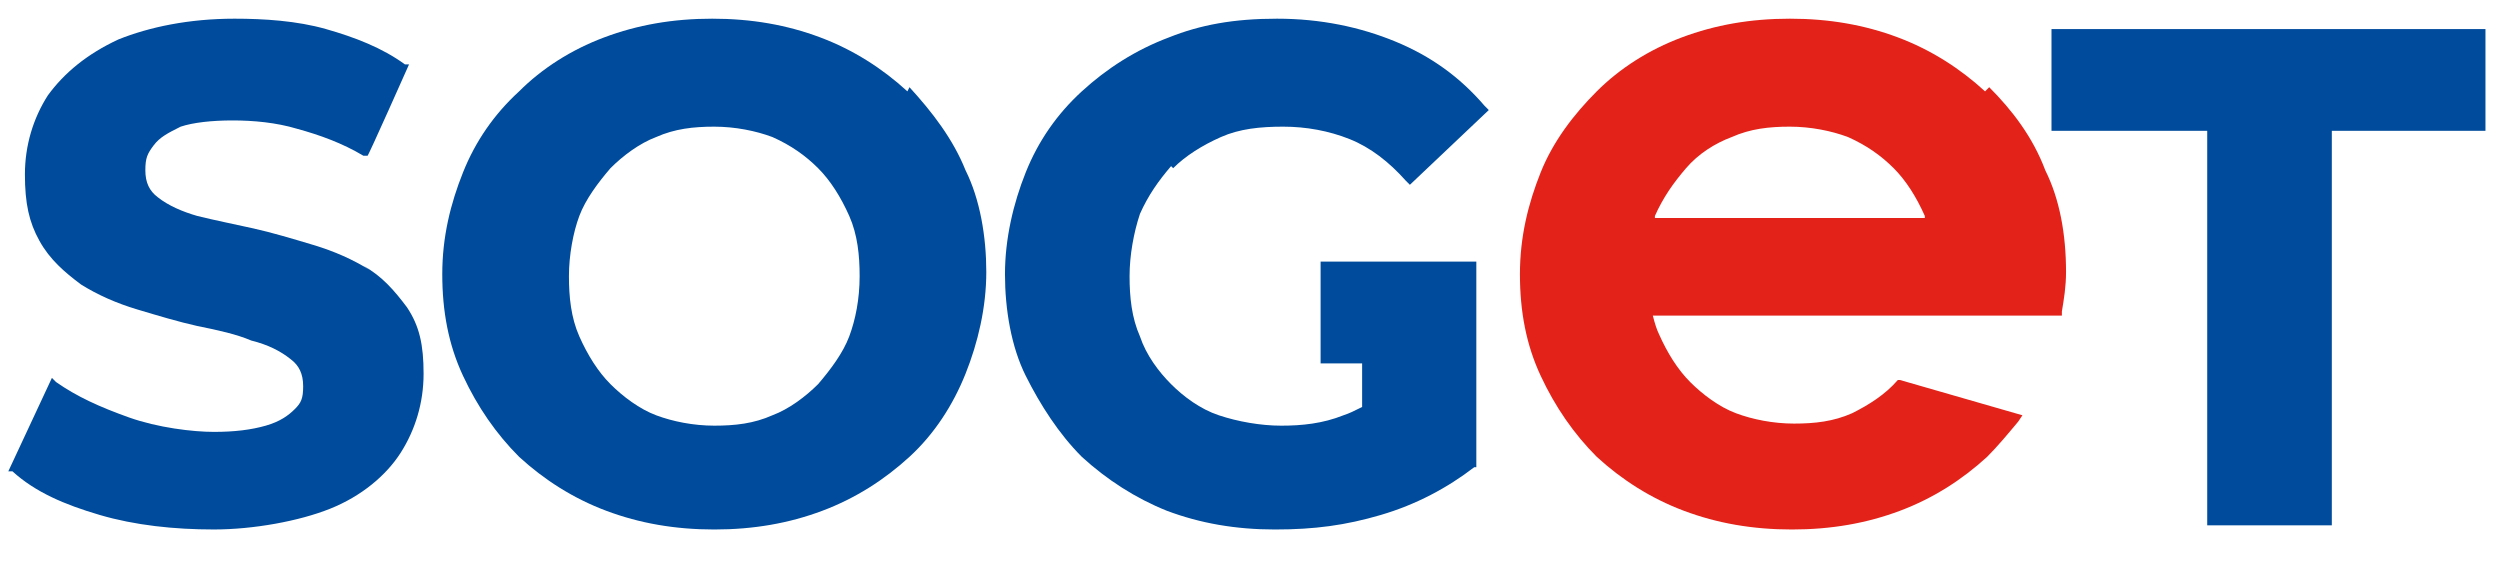 <?xml version="1.0" encoding="UTF-8"?>
<svg id="Calque_1" data-name="Calque 1" xmlns="http://www.w3.org/2000/svg" version="1.1" viewBox="0 0 120.4 27.1">
  <defs>
    <style>
      .cls-1 {
        fill: none;
      }

      .cls-1, .cls-2, .cls-3 {
        stroke-width: 0px;
      }

      .cls-2 {
        fill: #e32219;
      }

      .cls-3 {
        fill: #004b9c;
      }
    </style>
  </defs>
  <g>
    <path class="cls-3" d="M17.8,13c-.8-.5-1.7-.9-2.7-1.2-1-.3-2-.6-2.9-.8s-1.9-.4-2.7-.6c-.7-.2-1.4-.5-1.9-.9-.4-.3-.6-.7-.6-1.3s.1-.8.4-1.2c.3-.4.7-.6,1.3-.9.6-.2,1.5-.3,2.5-.3s2.1.1,3.1.4c1.1.3,2.2.7,3.2,1.3h.2c0,.1,2-4.4,2-4.4h-.2c-1.1-.8-2.4-1.3-3.8-1.7s-3-.5-4.4-.5c-2.2,0-4.1.4-5.6,1-1.5.7-2.6,1.6-3.4,2.7-.7,1.1-1.1,2.4-1.1,3.8s.2,2.3.7,3.2c.5.9,1.2,1.5,2,2.1.8.5,1.7.9,2.7,1.2,1,.3,2,.6,2.9.8,1,.2,1.9.4,2.6.7.8.2,1.4.5,1.9.9.4.3.6.7.6,1.3s-.1.8-.4,1.1c-.3.3-.7.6-1.4.8s-1.5.3-2.5.3-2.7-.2-4.1-.7c-1.4-.5-2.5-1-3.5-1.7l-.2-.2-2.1,4.5h.2c1.1,1,2.5,1.6,4.2,2.1,1.7.5,3.6.7,5.5.7s4.1-.4,5.6-1,2.7-1.6,3.4-2.7c.7-1.1,1.1-2.4,1.1-3.8s-.2-2.3-.8-3.2c-.6-.8-1.2-1.5-2.1-2Z"/>
    <path class="cls-3" d="M43.7,4.4c-1.2-1.1-2.6-2-4.2-2.6-1.6-.6-3.3-.9-5.2-.9s-3.6.3-5.2.9-3,1.5-4.1,2.6c-1.2,1.1-2.1,2.4-2.7,3.9s-1,3.1-1,4.9.3,3.4,1,4.9,1.6,2.8,2.7,3.9c1.2,1.1,2.6,2,4.2,2.6,1.6.6,3.3.9,5.2.9s3.6-.3,5.2-.9c1.6-.6,3-1.5,4.2-2.6,1.2-1.1,2.1-2.5,2.7-4s1-3.2,1-4.9-.3-3.5-1-4.9c-.6-1.5-1.6-2.8-2.7-4ZM41.4,13.3c0,1.1-.2,2.1-.5,2.9s-.9,1.6-1.5,2.3c-.6.6-1.4,1.2-2.2,1.5-.9.4-1.8.5-2.8.5s-2-.2-2.8-.5-1.6-.9-2.2-1.5-1.1-1.4-1.5-2.3-.5-1.9-.5-2.9.2-2.1.5-2.9.9-1.6,1.5-2.3c.6-.6,1.4-1.2,2.2-1.5.9-.4,1.8-.5,2.8-.5s2,.2,2.8.5c.9.4,1.6.9,2.2,1.5.6.6,1.1,1.4,1.5,2.3s.5,1.9.5,2.9Z"/>
    <polygon class="cls-3" points="98.8 1.4 98.8 6.3 106.3 6.3 106.3 25.3 112.3 25.3 112.3 6.3 119.7 6.3 119.7 1.4 98.8 1.4"/>
    <path class="cls-2" d="M95.6,4.4c-1.2-1.1-2.6-2-4.2-2.6-1.6-.6-3.3-.9-5.2-.9s-3.6.3-5.2.9c-1.6.6-3,1.5-4.1,2.6s-2.1,2.4-2.7,3.9-1,3.1-1,4.9.3,3.4,1,4.9,1.6,2.8,2.7,3.9c1.2,1.1,2.6,2,4.2,2.6,1.6.6,3.3.9,5.2.9s3.6-.3,5.2-.9c1.6-.6,3-1.5,4.2-2.6.5-.5,1-1.1,1.5-1.7l.2-.3-5.9-1.7h-.1c-.6.7-1.4,1.2-2.2,1.6-.9.4-1.8.5-2.8.5s-2-.2-2.8-.5-1.6-.9-2.2-1.5-1.1-1.4-1.5-2.3c-.1-.2-.2-.5-.3-.9h19.7v-.2c.1-.6.2-1.2.2-1.9,0-1.8-.3-3.5-1-4.9-.6-1.6-1.6-2.9-2.7-4ZM92.8,10.5h-13.1s0,0,0-.1h0c.4-.9.9-1.6,1.5-2.3s1.4-1.2,2.2-1.5c.9-.4,1.8-.5,2.8-.5s2,.2,2.8.5c.9.4,1.6.9,2.2,1.5.6.6,1.1,1.4,1.5,2.3,0,0,0,0,0,.1Z"/>
    <path class="cls-3" d="M56.5,8.1c.6-.6,1.4-1.1,2.3-1.5.9-.4,1.9-.5,3-.5s2.2.2,3.2.6c1,.4,1.9,1.1,2.7,2l.2.2,3.8-3.6-.2-.2c-1.2-1.4-2.6-2.4-4.3-3.1-1.7-.7-3.6-1.1-5.7-1.1s-3.7.3-5.2.9c-1.6.6-3,1.5-4.2,2.6s-2.1,2.4-2.7,3.9-1,3.2-1,4.9.3,3.5,1,4.9,1.6,2.8,2.7,3.9c1.2,1.1,2.6,2,4.1,2.6,1.6.6,3.3.9,5.2.9s3.4-.2,5.1-.7c1.7-.5,3.2-1.3,4.5-2.3h.1v-9.9h-7.5v4.9h2v2.1c-.4.2-.6.3-.9.4-1,.4-2,.5-3,.5s-2.1-.2-3-.5-1.7-.9-2.3-1.5-1.2-1.4-1.5-2.3c-.4-.9-.5-1.9-.5-2.9s.2-2.1.5-3c.4-.9.9-1.6,1.5-2.3Z"/>
  </g>
  <rect class="cls-1" width="120.4" height="27.1"/>
</svg>
